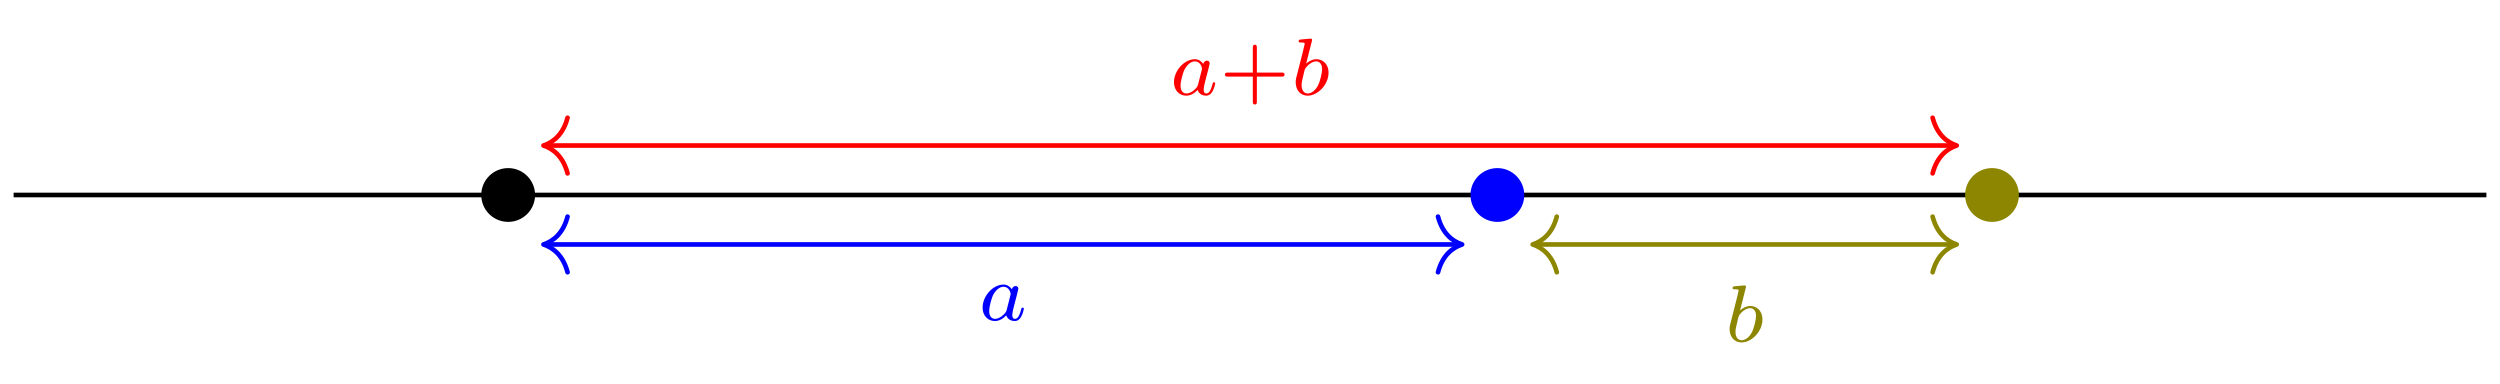 <?xml version="1.0" encoding="UTF-8"?>
<svg xmlns="http://www.w3.org/2000/svg" xmlns:xlink="http://www.w3.org/1999/xlink" width="1954.041" height="300" viewBox="0 0 1954.041 300">
<defs>
<clipPath id="clip-0">
<path clip-rule="nonzero" d="M 8.852 150 L 1945.18 150 L 1945.18 155 L 8.852 155 Z M 8.852 150 "/>
</clipPath>
</defs>
<g clip-path="url(#clip-0)">
<path fill="none" stroke-width="0.399" stroke-linecap="butt" stroke-linejoin="miter" stroke="rgb(0%, 0%, 0%)" stroke-opacity="1" stroke-miterlimit="10" d="M -42.52 0.001 L 170.082 0.001 " transform="matrix(9.091, 0, 0, -9.091, 397.193, 152.418)"/>
</g>
<path fill-rule="nonzero" fill="rgb(0%, 0%, 0%)" fill-opacity="1" stroke-width="0.399" stroke-linecap="butt" stroke-linejoin="miter" stroke="rgb(0%, 0%, 0%)" stroke-opacity="1" stroke-miterlimit="10" d="M 2.114 0.001 C 2.114 1.167 1.168 2.114 0.002 2.114 C -1.166 2.114 -2.115 1.167 -2.115 0.001 C -2.115 -1.166 -1.166 -2.112 0.002 -2.112 C 1.168 -2.112 2.114 -1.166 2.114 0.001 Z M 2.114 0.001 " transform="matrix(9.091, 0, 0, -9.091, 397.193, 152.418)"/>
<path fill-rule="nonzero" fill="rgb(0%, 0%, 100%)" fill-opacity="1" stroke-width="0.399" stroke-linecap="butt" stroke-linejoin="miter" stroke="rgb(0%, 0%, 100%)" stroke-opacity="1" stroke-miterlimit="10" d="M 87.162 0.001 C 87.162 1.167 86.216 2.114 85.05 2.114 C 83.883 2.114 82.936 1.167 82.936 0.001 C 82.936 -1.166 83.883 -2.112 85.05 -2.112 C 86.216 -2.112 87.162 -1.166 87.162 0.001 Z M 87.162 0.001 " transform="matrix(9.091, 0, 0, -9.091, 397.193, 152.418)"/>
<path fill-rule="nonzero" fill="rgb(55.294%, 52.549%, 0%)" fill-opacity="1" stroke-width="0.399" stroke-linecap="butt" stroke-linejoin="miter" stroke="rgb(55.294%, 52.549%, 0%)" stroke-opacity="1" stroke-miterlimit="10" d="M 129.688 0.001 C 129.688 1.167 128.742 2.114 127.575 2.114 C 126.409 2.114 125.463 1.167 125.463 0.001 C 125.463 -1.166 126.409 -2.112 127.575 -2.112 C 128.742 -2.112 129.688 -1.166 129.688 0.001 Z M 129.688 0.001 " transform="matrix(9.091, 0, 0, -9.091, 397.193, 152.418)"/>
<path fill="none" stroke-width="0.399" stroke-linecap="butt" stroke-linejoin="miter" stroke="rgb(0%, 0%, 100%)" stroke-opacity="1" stroke-miterlimit="10" d="M 3.234 -4.253 L 81.817 -4.253 " transform="matrix(9.091, 0, 0, -9.091, 397.193, 152.418)"/>
<path fill="none" stroke-width="0.399" stroke-linecap="round" stroke-linejoin="round" stroke="rgb(0%, 0%, 100%)" stroke-opacity="1" stroke-miterlimit="10" d="M -2.072 2.389 C -1.694 0.958 -0.85 0.28 0.001 0 C -0.85 -0.279 -1.694 -0.957 -2.072 -2.393 " transform="matrix(-9.091, 0, 0, 9.091, 424.776, 191.075)"/>
<path fill="none" stroke-width="0.399" stroke-linecap="round" stroke-linejoin="round" stroke="rgb(0%, 0%, 100%)" stroke-opacity="1" stroke-miterlimit="10" d="M -2.072 2.393 C -1.694 0.957 -0.85 0.279 0.001 -0 C -0.85 -0.28 -1.694 -0.958 -2.072 -2.389 " transform="matrix(9.091, 0, 0, -9.091, 1142.8, 191.075)"/>
<path fill-rule="nonzero" fill="rgb(0%, 0%, 100%)" fill-opacity="1" d="M 790.945 226.137 C 789.512 224.133 787.359 222.41 784.352 222.41 C 776.18 222.41 768.008 231.301 768.008 240.473 C 768.008 246.637 772.168 250.938 777.613 250.938 C 781.055 250.938 784.062 249.074 786.5 246.492 C 787.789 250.363 791.516 250.938 793.094 250.938 C 795.387 250.938 796.965 249.648 798.109 247.641 C 799.543 245.203 800.262 241.621 800.262 241.332 C 800.262 240.473 799.543 240.473 799.258 240.473 C 798.398 240.473 798.398 240.758 797.969 242.48 C 797.109 245.488 795.961 249.219 793.238 249.219 C 791.66 249.219 791.23 247.785 791.23 246.062 C 791.23 245.059 791.66 242.766 792.09 241.047 C 792.52 239.469 793.238 236.746 793.523 235.457 L 794.812 230.582 C 795.246 229.004 795.961 225.996 795.961 225.707 C 795.961 224.273 794.812 223.559 793.812 223.559 C 792.664 223.559 791.23 224.418 790.945 226.137 Z M 786.789 242.48 C 786.355 244.199 784.922 245.488 783.633 246.637 C 783.059 247.211 780.48 249.219 777.758 249.219 C 775.465 249.219 773.168 247.641 773.168 243.055 C 773.168 239.758 775.031 232.73 776.465 230.152 C 779.332 225.137 782.629 224.133 784.352 224.133 C 788.793 224.133 789.941 229.004 789.941 229.723 C 789.941 230.008 789.797 230.438 789.797 230.582 Z M 786.789 242.48 "/>
<path fill="none" stroke-width="0.399" stroke-linecap="butt" stroke-linejoin="miter" stroke="rgb(55.294%, 52.549%, 0%)" stroke-opacity="1" stroke-miterlimit="10" d="M 88.286 -4.253 L 124.343 -4.253 " transform="matrix(9.091, 0, 0, -9.091, 397.193, 152.418)"/>
<path fill="none" stroke-width="0.399" stroke-linecap="round" stroke-linejoin="round" stroke="rgb(55.294%, 52.549%, 0%)" stroke-opacity="1" stroke-miterlimit="10" d="M -2.073 2.389 C -1.695 0.958 -0.851 0.28 0 0 C -0.851 -0.279 -1.695 -0.957 -2.073 -2.393 " transform="matrix(-9.091, 0, 0, 9.091, 1197.965, 191.075)"/>
<path fill="none" stroke-width="0.399" stroke-linecap="round" stroke-linejoin="round" stroke="rgb(55.294%, 52.549%, 0%)" stroke-opacity="1" stroke-miterlimit="10" d="M -2.071 2.393 C -1.693 0.957 -0.849 0.279 0.002 -0 C -0.849 -0.28 -1.693 -0.958 -2.071 -2.389 " transform="matrix(9.091, 0, 0, -9.091, 1529.394, 191.075)"/>
<path fill-rule="nonzero" fill="rgb(55.294%, 52.549%, 0%)" fill-opacity="1" d="M 1364.512 225.09 C 1364.512 224.949 1364.652 224.086 1364.652 223.945 C 1364.652 223.656 1364.512 223.086 1363.648 223.086 C 1362.504 223.086 1357.199 223.656 1355.621 223.801 C 1355.051 223.801 1354.188 223.945 1354.188 225.234 C 1354.188 226.094 1355.051 226.094 1355.91 226.094 C 1358.918 226.094 1358.918 226.523 1358.918 227.098 C 1358.918 227.527 1358.203 229.965 1357.918 231.543 L 1356.484 237.273 C 1355.91 239.426 1352.324 253.328 1352.184 254.191 C 1351.895 255.625 1351.895 256.484 1351.895 257.199 C 1351.895 263.652 1355.91 267.664 1361.215 267.664 C 1369.098 267.664 1377.555 259.062 1377.555 249.746 C 1377.555 242.293 1372.395 239.141 1368.094 239.141 C 1364.797 239.141 1361.93 241.004 1360.066 242.578 Z M 1361.355 265.945 C 1358.203 265.945 1356.484 263.219 1356.484 259.492 C 1356.484 257.199 1357.055 255.051 1358.777 247.883 C 1359.207 246.594 1359.207 246.449 1360.352 245.16 C 1362.789 242.293 1365.656 240.859 1367.949 240.859 C 1370.387 240.859 1372.539 242.723 1372.539 247.023 C 1372.539 249.602 1371.105 256.195 1369.242 259.781 C 1367.664 262.934 1364.512 265.945 1361.355 265.945 Z M 1361.355 265.945 "/>
<path fill="none" stroke-width="0.399" stroke-linecap="butt" stroke-linejoin="miter" stroke="rgb(100%, 0%, 0%)" stroke-opacity="1" stroke-miterlimit="10" d="M 3.234 4.254 L 124.343 4.254 " transform="matrix(9.091, 0, 0, -9.091, 397.193, 152.418)"/>
<path fill="none" stroke-width="0.399" stroke-linecap="round" stroke-linejoin="round" stroke="rgb(100%, 0%, 0%)" stroke-opacity="1" stroke-miterlimit="10" d="M -2.072 2.391 C -1.694 0.956 -0.85 0.278 0.001 -0.002 C -0.85 -0.278 -1.694 -0.956 -2.072 -2.391 " transform="matrix(-9.091, 0, 0, 9.091, 424.776, 113.761)"/>
<path fill="none" stroke-width="0.399" stroke-linecap="round" stroke-linejoin="round" stroke="rgb(100%, 0%, 0%)" stroke-opacity="1" stroke-miterlimit="10" d="M -2.071 2.391 C -1.693 0.956 -0.849 0.278 0.002 0.002 C -0.849 -0.278 -1.693 -0.956 -2.071 -2.391 " transform="matrix(9.091, 0, 0, -9.091, 1529.394, 113.761)"/>
<path fill-rule="nonzero" fill="rgb(100%, 0%, 0%)" fill-opacity="1" d="M 940.516 49.984 C 939.082 47.977 936.934 46.258 933.922 46.258 C 925.754 46.258 917.582 55.145 917.582 64.316 C 917.582 70.48 921.738 74.781 927.188 74.781 C 930.625 74.781 933.637 72.918 936.074 70.34 C 937.363 74.211 941.09 74.781 942.668 74.781 C 944.961 74.781 946.539 73.492 947.684 71.484 C 949.117 69.047 949.836 65.465 949.836 65.18 C 949.836 64.316 949.117 64.316 948.832 64.316 C 947.973 64.316 947.973 64.605 947.539 66.324 C 946.68 69.336 945.535 73.062 942.809 73.062 C 941.234 73.062 940.805 71.629 940.805 69.91 C 940.805 68.906 941.234 66.613 941.664 64.891 C 942.094 63.316 942.809 60.59 943.098 59.301 L 944.387 54.426 C 944.816 52.852 945.535 49.84 945.535 49.555 C 945.535 48.121 944.387 47.402 943.383 47.402 C 942.238 47.402 940.805 48.266 940.516 49.984 Z M 936.359 66.324 C 935.93 68.047 934.496 69.336 933.207 70.48 C 932.633 71.055 930.051 73.062 927.328 73.062 C 925.035 73.062 922.742 71.484 922.742 66.898 C 922.742 63.602 924.605 56.578 926.039 53.996 C 928.906 48.98 932.203 47.977 933.922 47.977 C 938.367 47.977 939.512 52.852 939.512 53.566 C 939.512 53.855 939.371 54.285 939.371 54.426 Z M 936.359 66.324 "/>
<path fill-rule="nonzero" fill="rgb(100%, 0%, 0%)" fill-opacity="1" d="M 982.379 59.875 L 1001.73 59.875 C 1002.59 59.875 1004.023 59.875 1004.023 58.297 C 1004.023 56.723 1002.59 56.723 1001.73 56.723 L 982.379 56.723 L 982.379 37.371 C 982.379 36.508 982.379 34.934 980.801 34.934 C 979.227 34.934 979.227 36.508 979.227 37.371 L 979.227 56.723 L 959.73 56.723 C 959.016 56.723 957.438 56.723 957.438 58.297 C 957.438 59.875 958.871 59.875 959.73 59.875 L 979.227 59.875 L 979.227 79.371 C 979.227 80.23 979.227 81.664 980.801 81.664 C 982.379 81.664 982.379 80.23 982.379 79.371 Z M 982.379 59.875 "/>
<path fill-rule="nonzero" fill="rgb(100%, 0%, 0%)" fill-opacity="1" d="M 1025.363 32.211 C 1025.363 32.066 1025.508 31.207 1025.508 31.062 C 1025.508 30.777 1025.363 30.203 1024.504 30.203 C 1023.359 30.203 1018.055 30.777 1016.477 30.918 C 1015.902 30.918 1015.043 31.062 1015.043 32.352 C 1015.043 33.211 1015.902 33.211 1016.766 33.211 C 1019.773 33.211 1019.773 33.645 1019.773 34.215 C 1019.773 34.645 1019.059 37.082 1018.77 38.66 L 1017.336 44.395 C 1016.766 46.543 1013.18 60.449 1013.035 61.309 C 1012.75 62.742 1012.75 63.602 1012.75 64.316 C 1012.75 70.77 1016.766 74.781 1022.066 74.781 C 1029.953 74.781 1038.41 66.184 1038.41 56.863 C 1038.41 49.41 1033.25 46.258 1028.949 46.258 C 1025.652 46.258 1022.785 48.121 1020.922 49.695 Z M 1022.211 73.062 C 1019.059 73.062 1017.336 70.34 1017.336 66.613 C 1017.336 64.316 1017.91 62.168 1019.629 55 C 1020.062 53.711 1020.062 53.566 1021.207 52.277 C 1023.645 49.41 1026.512 47.977 1028.805 47.977 C 1031.242 47.977 1033.391 49.84 1033.391 54.141 C 1033.391 56.723 1031.957 63.316 1030.094 66.898 C 1028.52 70.051 1025.363 73.062 1022.211 73.062 Z M 1022.211 73.062 "/>
</svg>
